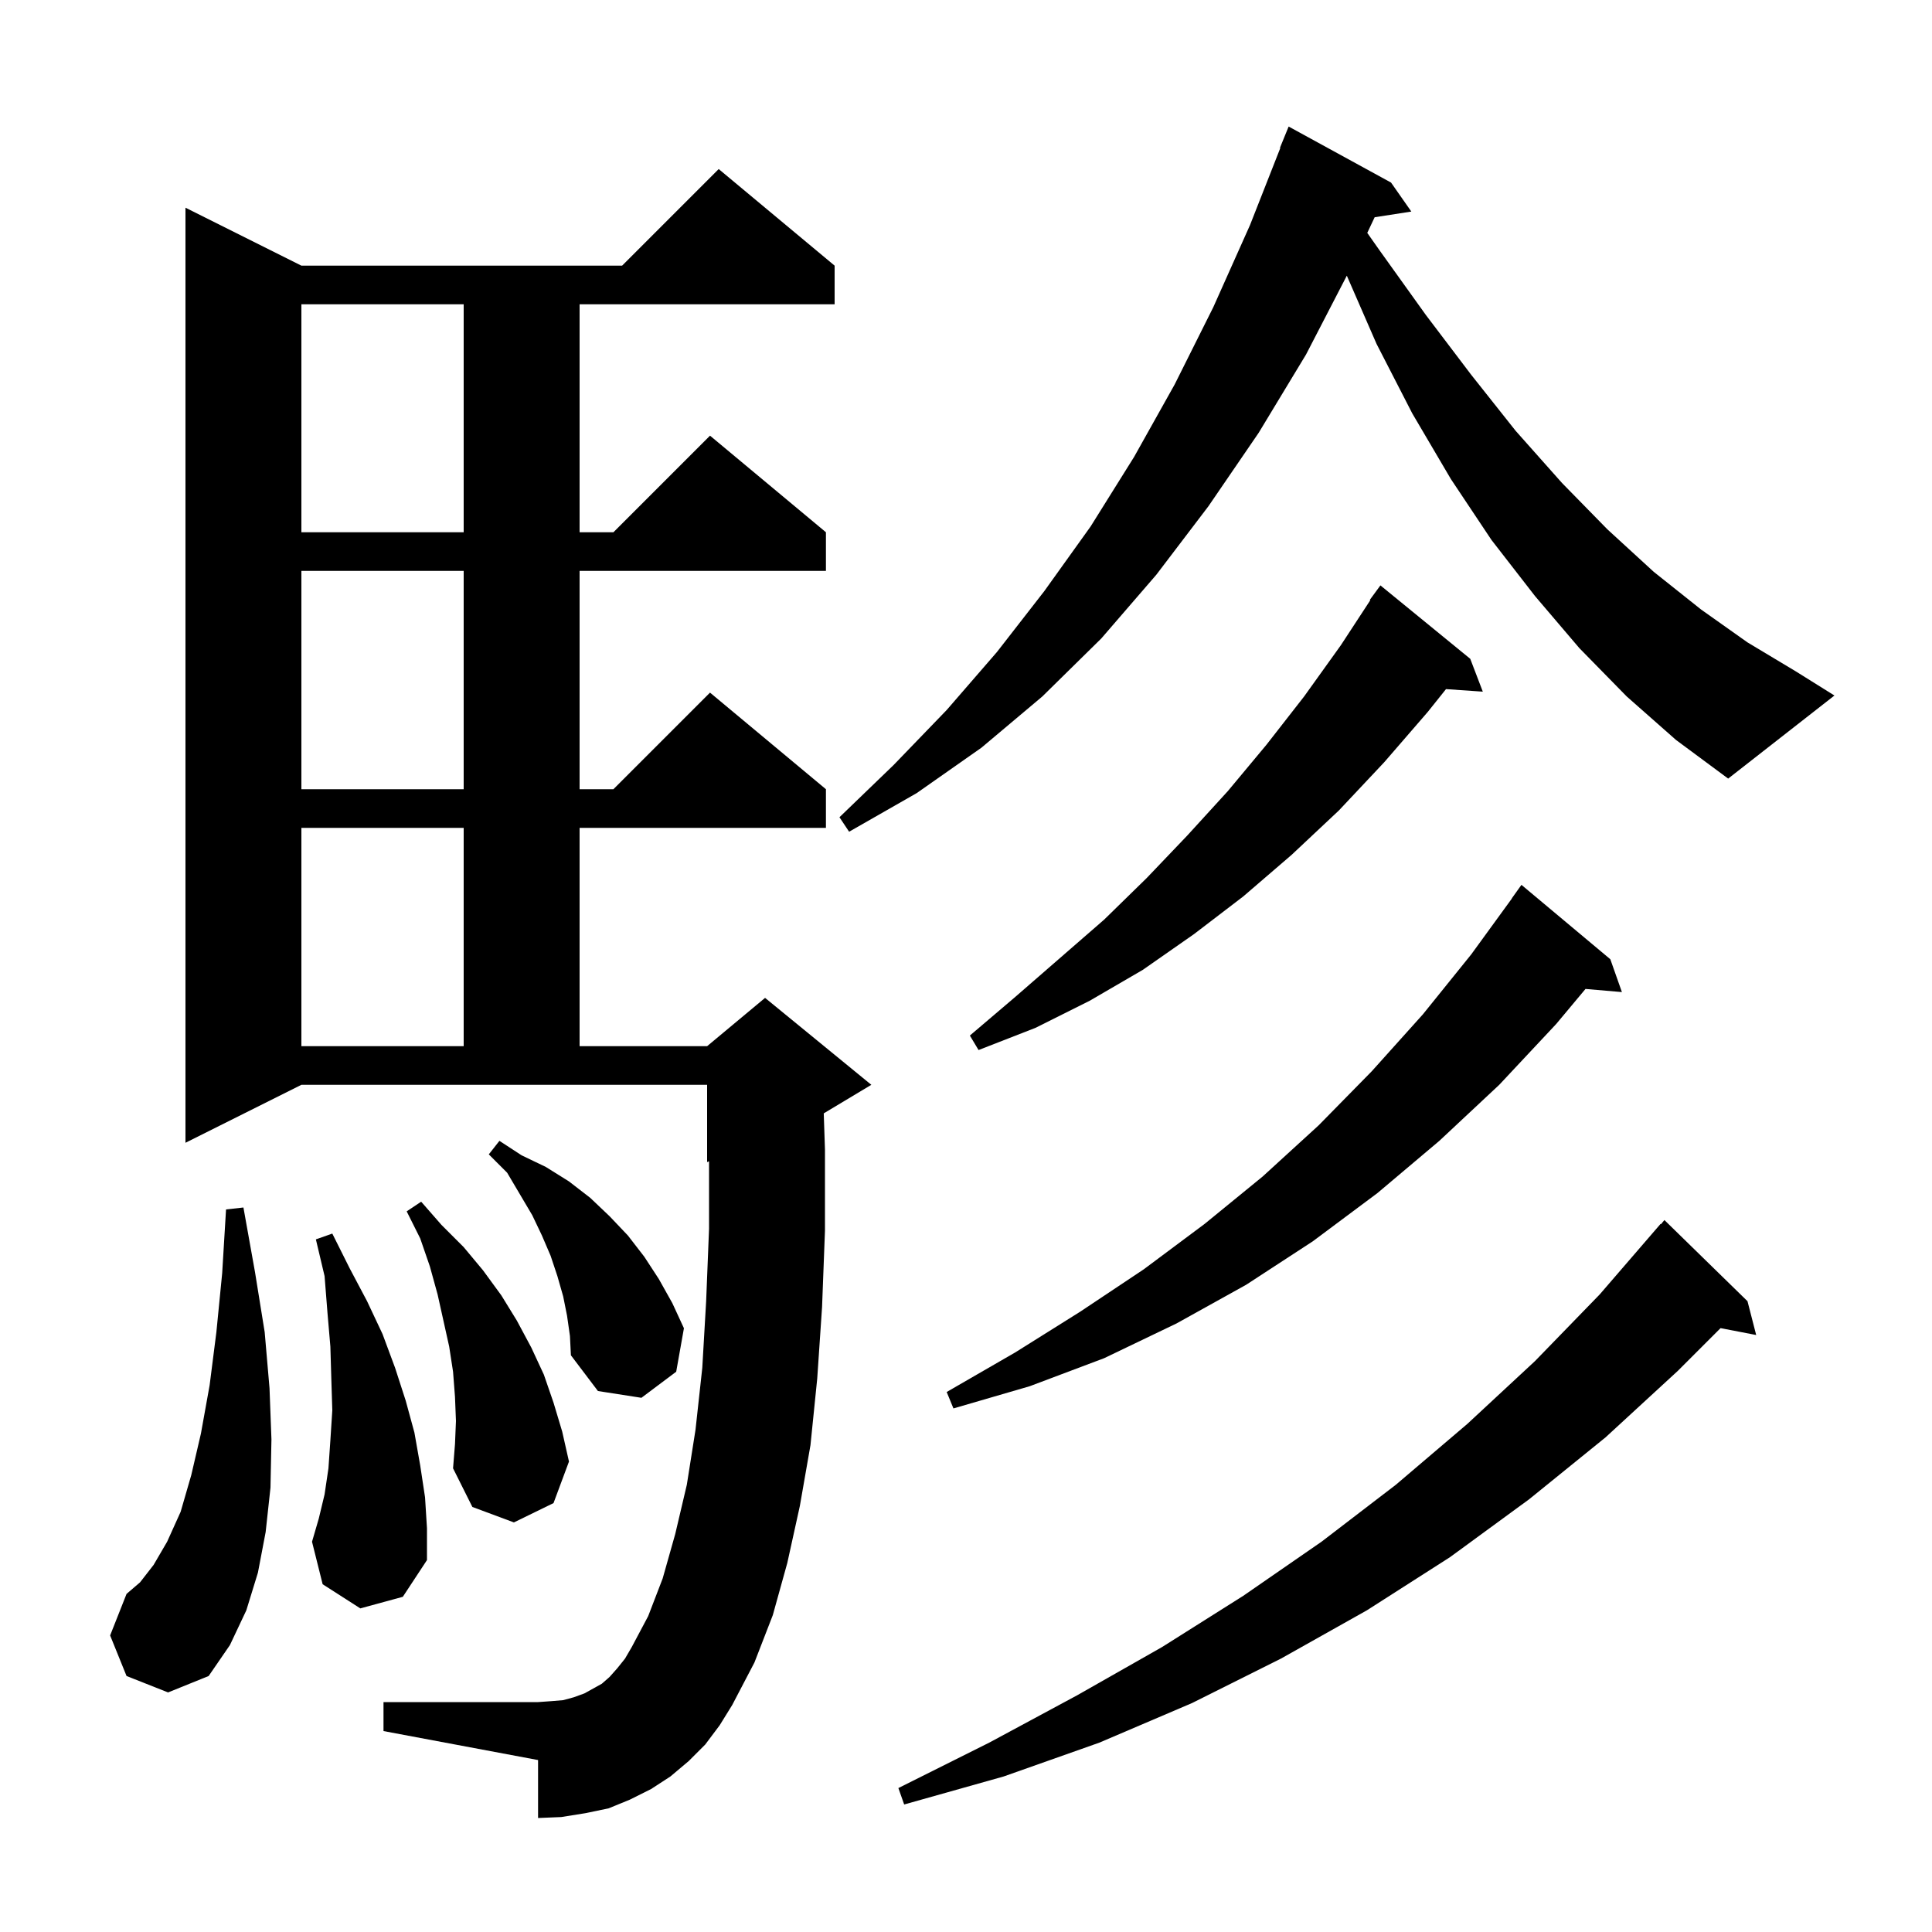 <svg xmlns="http://www.w3.org/2000/svg" xmlns:xlink="http://www.w3.org/1999/xlink" version="1.1" baseProfile="full" viewBox="0 0 200 200" width="200" height="200">
<g fill="black">
<path d="M 180.9 134.7 L 181.8 138.2 L 178.112 137.488 L 173.7 141.9 L 166.2 148.8 L 158.3 155.2 L 150.1 161.2 L 141.5 166.7 L 132.6 171.7 L 123.4 176.3 L 113.8 180.4 L 103.9 183.9 L 93.6 186.8 L 93.0 185.1 L 102.4 180.4 L 111.5 175.5 L 120.3 170.5 L 128.7 165.2 L 136.8 159.6 L 144.5 153.7 L 151.9 147.4 L 158.9 140.9 L 165.6 134.0 L 171.9 126.7 L 171.938 126.734 L 172.3 126.3 Z M 73.0 180.6 L 71.3 182.3 L 69.4 183.9 L 67.4 185.2 L 65.2 186.3 L 63.0 187.2 L 60.6 187.7 L 58.1 188.1 L 55.7 188.2 L 55.7 182.2 L 39.7 179.2 L 39.7 176.2 L 55.7 176.2 L 57.1 176.1 L 58.3 176.0 L 59.4 175.7 L 60.5 175.3 L 62.3 174.3 L 63.1 173.6 L 63.9 172.7 L 64.7 171.7 L 65.4 170.5 L 67.1 167.3 L 68.6 163.4 L 69.9 158.8 L 71.1 153.7 L 72.0 148.0 L 72.7 141.6 L 73.1 134.7 L 73.4 127.2 L 73.4 120.217 L 73.2 120.3 L 73.2 112.3 L 31.2 112.3 L 19.2 118.3 L 19.2 21.5 L 31.2 27.5 L 64.4 27.5 L 74.4 17.5 L 86.4 27.5 L 86.4 31.5 L 60.0 31.5 L 60.0 55.1 L 63.5 55.1 L 73.5 45.1 L 85.5 55.1 L 85.5 59.1 L 60.0 59.1 L 60.0 81.7 L 63.5 81.7 L 73.5 71.7 L 85.5 81.7 L 85.5 85.7 L 60.0 85.7 L 60.0 108.3 L 73.2 108.3 L 79.2 103.3 L 90.2 112.3 L 85.274 115.256 L 85.4 119.0 L 85.4 127.4 L 85.1 135.3 L 84.6 142.7 L 83.9 149.6 L 82.8 155.9 L 81.5 161.8 L 80.0 167.2 L 78.1 172.1 L 75.8 176.5 L 74.5 178.6 Z M 13.1 173.5 L 11.4 169.3 L 13.1 165.0 L 14.5 163.8 L 15.9 162.0 L 17.3 159.6 L 18.7 156.5 L 19.8 152.7 L 20.8 148.4 L 21.7 143.4 L 22.4 137.9 L 23.0 131.8 L 23.4 125.2 L 25.2 125.0 L 26.4 131.7 L 27.4 137.9 L 27.9 143.7 L 28.1 149.0 L 28.0 154.0 L 27.5 158.6 L 26.7 162.8 L 25.5 166.7 L 23.8 170.3 L 21.6 173.5 L 17.4 175.2 Z M 37.3 166.5 L 33.4 164.0 L 32.3 159.6 L 33.0 157.2 L 33.6 154.7 L 34.0 152.0 L 34.2 149.1 L 34.4 146.0 L 34.3 142.8 L 34.2 139.4 L 33.9 135.9 L 33.6 132.1 L 32.7 128.3 L 34.4 127.7 L 36.2 131.3 L 38.0 134.7 L 39.6 138.1 L 40.9 141.6 L 42.0 145.0 L 42.9 148.3 L 43.5 151.7 L 44.0 155.0 L 44.2 158.2 L 44.2 161.5 L 41.7 165.3 Z M 47.2 147.1 L 47.1 144.6 L 46.9 142.0 L 46.5 139.4 L 45.3 134.0 L 44.5 131.1 L 43.5 128.2 L 42.1 125.4 L 43.6 124.4 L 45.7 126.8 L 48.0 129.1 L 50.0 131.5 L 51.9 134.1 L 53.5 136.7 L 55.0 139.5 L 56.3 142.3 L 57.3 145.2 L 58.2 148.2 L 58.9 151.3 L 57.3 155.6 L 53.2 157.6 L 48.9 156.0 L 46.9 152.0 L 47.1 149.5 Z M 166.7 99.3 L 167.9 102.7 L 164.13 102.375 L 161.1 106.0 L 155.2 112.3 L 149.0 118.1 L 142.6 123.5 L 135.9 128.5 L 129.0 133.0 L 121.8 137.0 L 114.3 140.6 L 106.6 143.5 L 98.7 145.8 L 98.0 144.1 L 105.1 140.0 L 111.8 135.8 L 118.4 131.4 L 124.7 126.7 L 130.7 121.8 L 136.5 116.5 L 142.0 110.9 L 147.3 105.0 L 152.3 98.8 L 156.513 93.008 L 156.5 93.0 L 157.5 91.6 Z M 58.7 136.2 L 58.3 134.2 L 57.7 132.1 L 57.0 130.0 L 56.1 127.9 L 55.1 125.8 L 52.5 121.4 L 50.6 119.5 L 51.7 118.1 L 54.0 119.6 L 56.5 120.8 L 58.9 122.3 L 61.1 124.0 L 63.1 125.9 L 65.0 127.9 L 66.7 130.1 L 68.2 132.4 L 69.6 134.9 L 70.8 137.5 L 70.0 142.0 L 66.4 144.7 L 61.9 144.0 L 59.1 140.3 L 59.0 138.3 Z M 152.2 68.2 L 153.5 71.6 L 149.69 71.337 L 147.8 73.7 L 143.3 78.9 L 138.6 83.9 L 133.7 88.5 L 128.7 92.8 L 123.6 96.7 L 118.3 100.4 L 112.8 103.6 L 107.2 106.4 L 101.3 108.7 L 100.4 107.2 L 105.1 103.2 L 114.3 95.2 L 118.7 90.9 L 122.9 86.5 L 127.1 81.9 L 131.1 77.1 L 135.0 72.1 L 138.8 66.8 L 141.855 62.132 L 141.8 62.1 L 142.9 60.6 Z M 31.2 85.7 L 31.2 108.3 L 48.0 108.3 L 48.0 85.7 Z M 31.2 59.1 L 31.2 81.7 L 48.0 81.7 L 48.0 59.1 Z M 168.4 72.1 L 163.5 67.1 L 158.9 61.7 L 154.4 55.9 L 150.2 49.6 L 146.2 42.8 L 142.5 35.6 L 139.422 28.538 L 135.2 36.7 L 130.3 44.8 L 125.1 52.4 L 119.7 59.5 L 114.0 66.1 L 107.9 72.1 L 101.6 77.4 L 94.9 82.1 L 87.9 86.1 L 86.9 84.6 L 92.5 79.2 L 98.0 73.5 L 103.2 67.5 L 108.1 61.2 L 112.9 54.5 L 117.4 47.3 L 121.6 39.8 L 125.6 31.8 L 129.4 23.3 L 132.541 15.313 L 132.5 15.3 L 133.4 13.1 L 144.0 18.9 L 146.1 21.9 L 142.304 22.489 L 141.539 24.109 L 142.8 25.9 L 147.6 32.6 L 152.3 38.8 L 156.9 44.6 L 161.7 50.0 L 166.4 54.8 L 171.2 59.2 L 176.1 63.1 L 180.9 66.5 L 185.9 69.5 L 189.9 72.0 L 178.9 80.6 L 173.5 76.6 Z M 31.2 31.5 L 31.2 55.1 L 48.0 55.1 L 48.0 31.5 Z " />
</g>
</svg>
